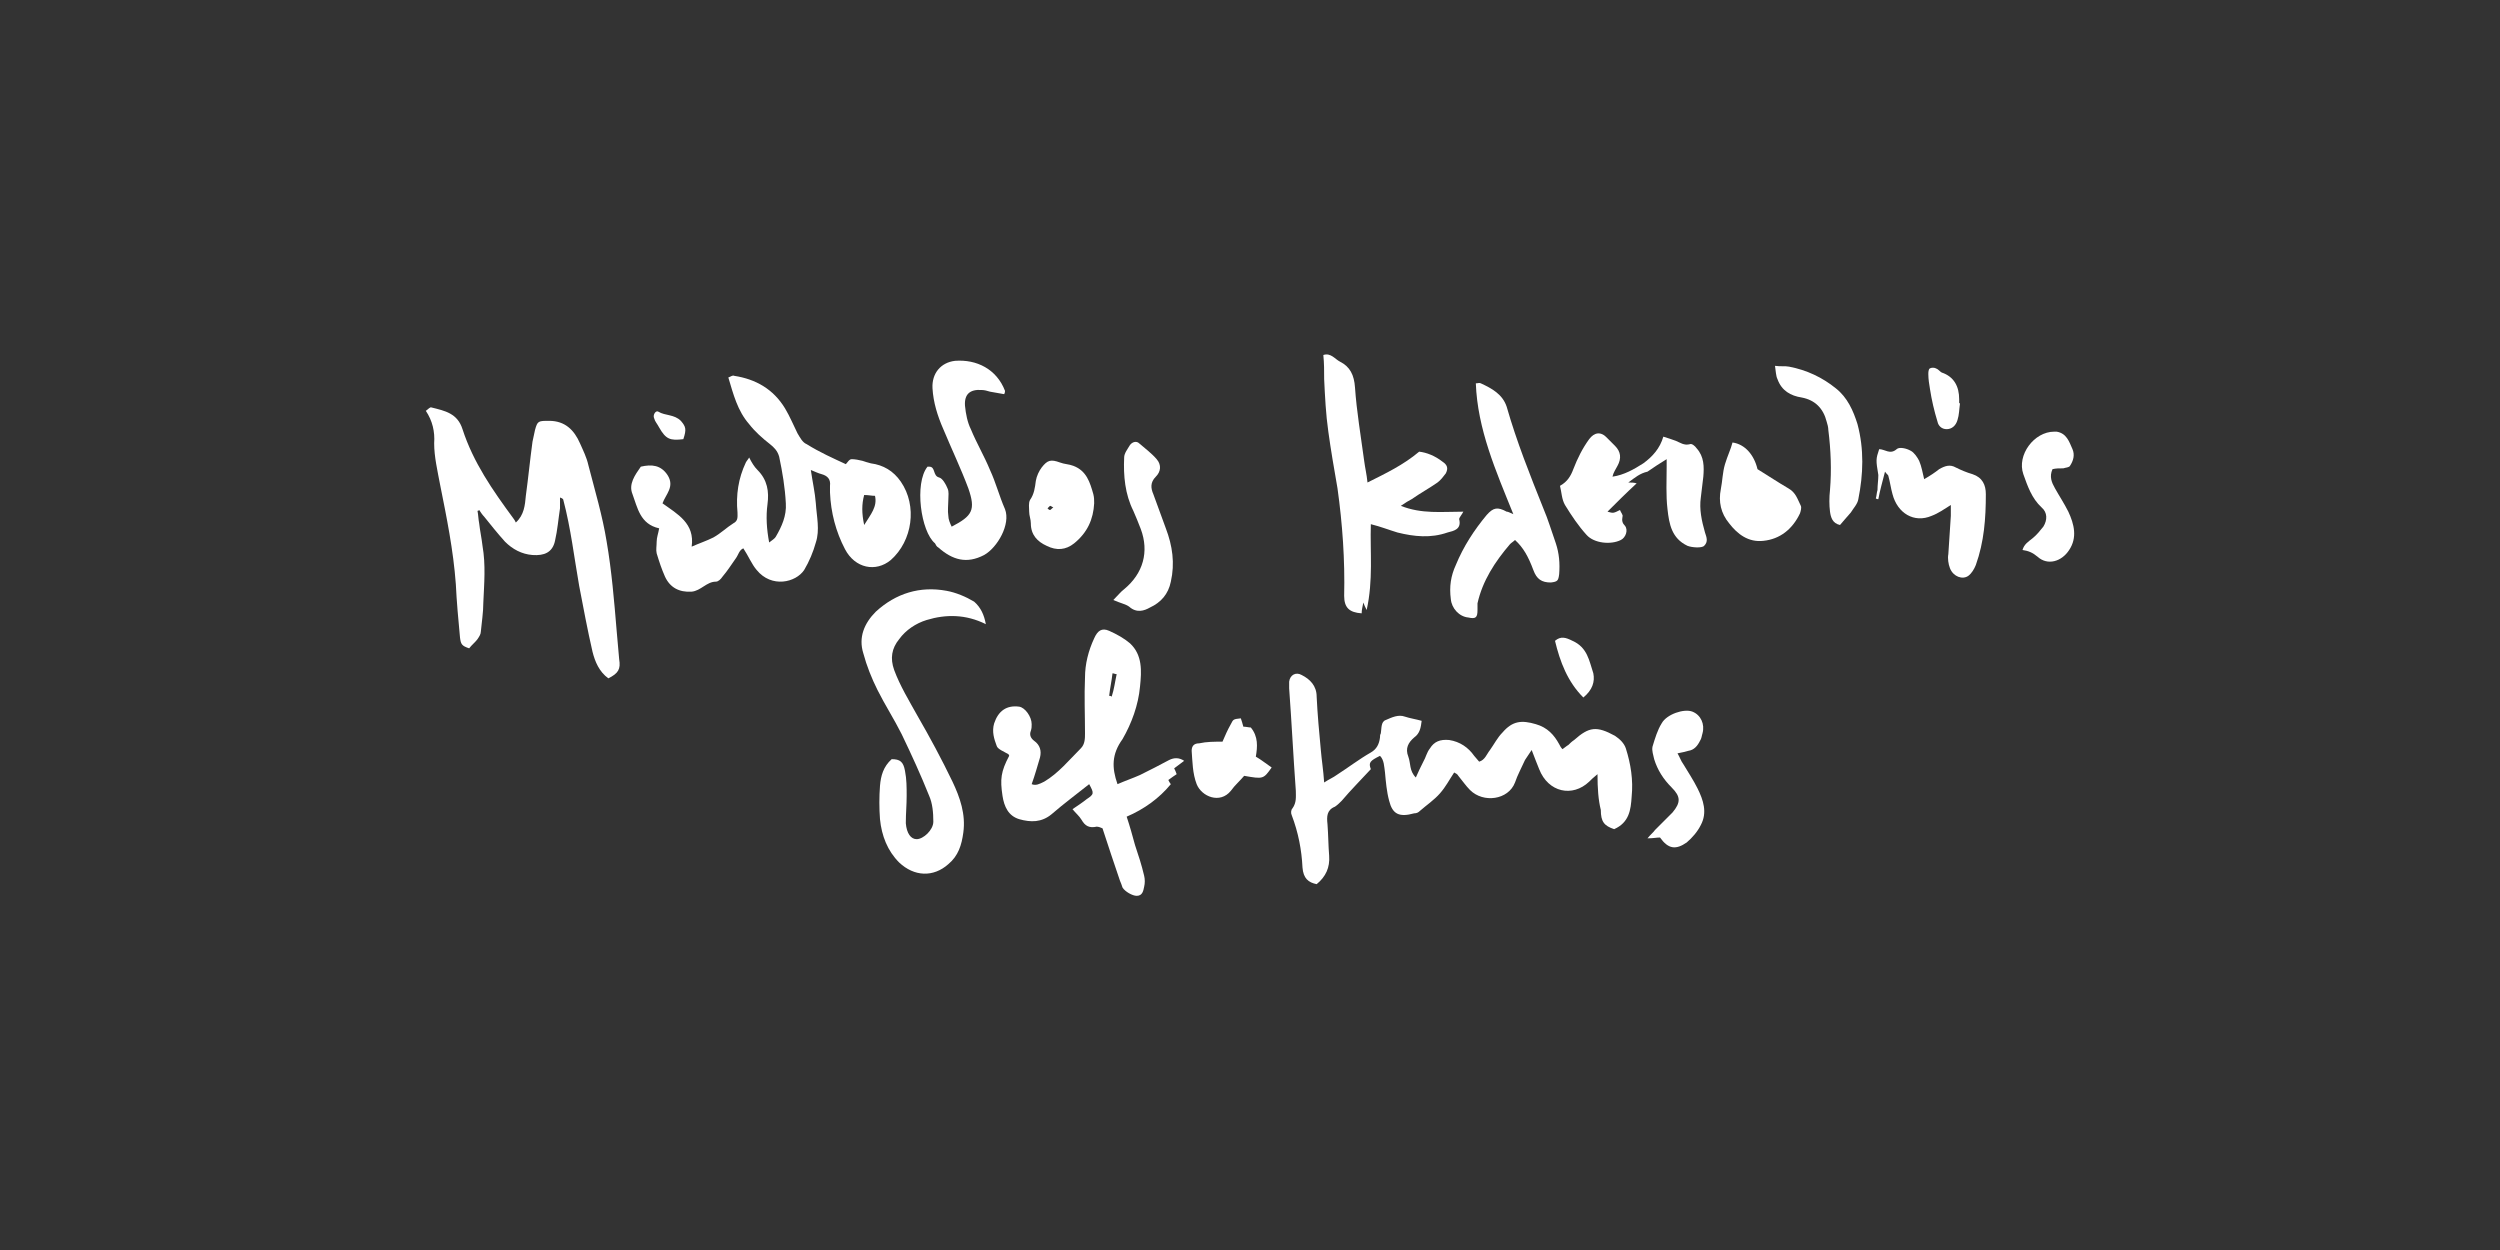 <?xml version="1.0" encoding="utf-8"?>
<!-- Generator: Adobe Illustrator 21.1.0, SVG Export Plug-In . SVG Version: 6.00 Build 0)  -->
<svg version="1.1" id="Layer_1" xmlns="http://www.w3.org/2000/svg" xmlns:xlink="http://www.w3.org/1999/xlink" x="0px" y="0px"
	 viewBox="0 0 300 150" style="enable-background:new 0 0 300 150;" xml:space="preserve">
<rect x="0" y="0" width="300" height="150" fill="#333333" stroke="none"/>
<style type="text/css">
	.st0{fill:#FFFFFF;}
</style>
<g>
	<path class="st0" d="M101.5,55.7c0.2-0.2,0.4-0.6,0.7-0.6c0.4,0,0.9,0.1,1.3,0.2c0.3,0.1,0.6,0.2,1,0.3c1.5,0.2,2.7,0.9,3.6,2.2
		c2,2.9,1.4,7.1-1.2,9.4c-1.8,1.5-4.3,1-5.5-1.3c-1.1-2.1-1.7-4.4-1.8-6.8c0-0.3,0-0.5,0-0.8c0.1-0.8-0.3-1.2-1-1.4
		c-0.4-0.1-0.8-0.3-1.3-0.5c0.2,1.4,0.5,2.7,0.6,4c0.1,1.6,0.5,3.2,0,4.7c-0.3,1.1-0.8,2.3-1.4,3.3c-1,1.5-3.9,2.2-5.7,0
		c-0.6-0.7-1-1.7-1.6-2.6c-0.5,0.2-0.6,0.8-0.9,1.2c-0.5,0.7-1,1.5-1.6,2.2c-0.2,0.3-0.5,0.6-0.8,0.6c-1.1,0-1.8,1.1-2.9,1.2
		c-1.5,0.1-2.6-0.5-3.2-1.8c-0.4-0.9-0.7-1.8-1-2.8c-0.1-0.4,0-0.9,0-1.4c0-0.5,0.2-1,0.3-1.6c-2.3-0.5-2.6-2.5-3.2-4.1
		c-0.5-1.2,0.3-2.3,1-3.3c1.3-0.3,2.4-0.2,3.2,1c0.9,1.4-0.2,2.3-0.6,3.4c1.8,1.3,3.9,2.4,3.5,5.2c0.9-0.4,1.8-0.7,2.6-1.1
		c0.9-0.5,1.6-1.2,2.4-1.7c0.6-0.3,0.5-0.8,0.5-1.3c-0.2-2.1,0.1-4.1,1-6c0.1-0.2,0.3-0.4,0.4-0.6c0.3,0.6,0.6,1.1,1,1.5
		c1.2,1.2,1.4,2.6,1.2,4.1c-0.2,1.5-0.1,3,0.2,4.6c0.4-0.3,0.7-0.5,0.8-0.7c0.7-1.2,1.3-2.5,1.2-4c-0.1-1.9-0.4-3.7-0.8-5.6
		c-0.2-0.7-0.6-1.1-1.1-1.5c-0.9-0.7-1.8-1.5-2.5-2.4c-1.4-1.6-1.9-3.6-2.5-5.6c0.3-0.1,0.5-0.3,0.7-0.2c2.6,0.4,4.7,1.6,6.1,3.9
		c0.6,1,1,2,1.5,3c0.3,0.5,0.6,1.1,1.1,1.3C98.4,54.3,100,55,101.5,55.7z M103.7,63c0.8-1.3,1.6-2.2,1.3-3.5c-0.4,0-0.8-0.1-1.3-0.1
		C103.4,60.5,103.4,61.6,103.7,63z"/>
	<path class="st0" d="M191.7,92.9c-0.5,0.4-0.8,0.7-1,0.9c-2,1.9-4.9,1.3-6-1.5c-0.3-0.7-0.5-1.3-0.9-2.3c-0.4,0.6-0.6,0.9-0.8,1.2
		c-0.4,0.9-0.9,1.8-1.2,2.7c-0.8,2.1-3.8,2.5-5.4,0.9c-0.5-0.5-0.9-1.1-1.4-1.7c-0.1-0.2-0.3-0.3-0.5-0.4c-0.6,0.9-1,1.7-1.7,2.5
		c-0.7,0.8-1.6,1.4-2.4,2.1c-0.2,0.2-0.4,0.3-0.7,0.3c-1.8,0.5-2.6,0.1-3-1.5c-0.3-1.1-0.4-2.3-0.5-3.4c-0.1-0.7-0.1-1.5-0.6-2
		c-1.2,0.6-1.4,0.8-1.1,1.6c-1.2,1.3-2.4,2.5-3.5,3.8c-0.2,0.2-0.5,0.5-0.8,0.7c-1,0.4-1,1.2-0.9,2.1c0.1,1.3,0.1,2.6,0.2,3.8
		c0.1,1.4-0.4,2.5-1.5,3.4c-1-0.2-1.6-0.7-1.7-2c-0.1-2.1-0.5-4.2-1.3-6.3c-0.1-0.2-0.1-0.6,0.1-0.8c0.5-0.7,0.4-1.4,0.4-2.1
		c-0.3-4.1-0.5-8.2-0.8-12.3c0-0.3,0-0.5,0-0.8c0.1-0.8,0.8-1.2,1.5-0.8c1,0.5,1.8,1.3,1.8,2.6c0.1,2.1,0.3,4.3,0.5,6.4
		c0.1,1.2,0.3,2.4,0.4,3.9c0.6-0.4,1.1-0.6,1.5-0.9c1.4-0.9,2.7-1.9,4.1-2.7c0.7-0.4,1-1,1.1-1.8c0-0.2,0-0.3,0.1-0.5
		c0.1-0.6,0-1.4,0.6-1.6c0.7-0.3,1.5-0.7,2.3-0.4c0.6,0.2,1.3,0.3,2,0.5c-0.1,0.8-0.2,1.5-0.9,2c-0.7,0.6-1.1,1.3-0.7,2.3
		c0.3,0.8,0.1,1.7,0.9,2.5c0.3-0.7,0.6-1.3,0.9-1.9c0.3-0.5,0.4-1.1,0.8-1.6c0.5-0.8,1.2-1.1,2.3-1c1.3,0.2,2.3,0.9,3,1.9
		c0.2,0.2,0.4,0.5,0.6,0.7c0.7-0.2,0.9-0.9,1.3-1.4c0.5-0.7,0.9-1.5,1.5-2.1c1.2-1.4,2.3-1.5,4-1c1.4,0.4,2.2,1.3,2.8,2.4
		c0.1,0.2,0.2,0.4,0.4,0.6c0.3-0.2,0.5-0.4,0.7-0.5c0.2-0.2,0.4-0.4,0.7-0.6c1.8-1.6,2.7-1.7,4.9-0.5c0.6,0.4,1.1,0.9,1.3,1.5
		c0.6,1.9,0.9,3.8,0.7,5.8c-0.1,1.6-0.3,3.1-2.1,3.9c-1.2-0.4-1.6-0.9-1.6-2.3C191.8,96,191.7,94.6,191.7,92.9z"/>
	<path class="st0" d="M57.3,61.3c0.1,0.5,0.1,1,0.2,1.5c0.1,0.9,0.3,1.8,0.4,2.7c0.4,2.3,0.2,4.5,0.1,6.8c0,1.2-0.2,2.4-0.3,3.5
		c0,0.3-0.2,0.6-0.4,0.9c-0.3,0.4-0.7,0.7-1,1.1c-0.9-0.3-1-0.5-1.1-1.3c-0.2-2.1-0.4-4.3-0.5-6.4c-0.3-4.1-1.1-8-1.9-12
		c-0.3-1.6-0.7-3.3-0.7-4.9c0.1-1.4-0.2-2.7-1-3.9c0.3-0.2,0.5-0.5,0.7-0.4c1.6,0.4,3.1,0.7,3.7,2.6c1.3,4,3.6,7.3,6.1,10.7
		c0.1,0.1,0.2,0.3,0.3,0.5c1-0.9,1.1-2.1,1.2-3.2c0.3-2.2,0.5-4.3,0.8-6.5c0.1-0.5,0.2-0.9,0.3-1.4c0.3-1.1,0.4-1.1,1.7-1.1
		c1.9,0,3,1.1,3.7,2.7c0.4,0.9,0.8,1.7,1,2.6c0.8,3.1,1.7,6.1,2.2,9.2c0.6,3.5,0.9,7.1,1.2,10.7c0.1,1.1,0.2,2.3,0.3,3.4
		c0.2,1.2-0.1,1.7-1.3,2.3c-1.1-0.8-1.6-2-1.9-3.2c-0.6-2.6-1.1-5.3-1.6-7.9c-0.6-3.4-1-6.9-1.9-10.3c0-0.1-0.1-0.2-0.4-0.3
		c0,0.4,0,0.9,0,1.3c-0.2,1.3-0.3,2.6-0.6,3.9c-0.3,1.4-1.3,1.8-2.7,1.7c-1.3-0.1-2.4-0.7-3.3-1.6C59.7,64,58.9,63,58.1,62
		c-0.2-0.2-0.4-0.5-0.6-0.8C57.4,61.3,57.4,61.3,57.3,61.3z"/>
	<path class="st0" d="M134.1,94.1c0.9-0.4,1.8-0.7,2.7-1.1c1.2-0.6,2.4-1.2,3.5-1.8c0.6-0.3,1.2-0.3,1.8,0.1
		c-0.4,0.3-0.8,0.6-1.2,0.9c0.1,0.2,0.2,0.4,0.3,0.7c-0.3,0.2-0.6,0.4-1,0.7c0.1,0.2,0.2,0.4,0.3,0.5c-1.4,1.7-3.2,3-5.3,3.9
		c0.4,1.2,0.7,2.3,1,3.4c0.4,1.2,0.8,2.4,1.1,3.7c0.1,0.4,0.1,0.9,0,1.3c-0.1,0.5-0.2,1.1-0.9,1.1c-0.5,0-1.4-0.5-1.7-1
		c-0.1-0.3-0.2-0.6-0.3-0.8c-0.7-2.1-1.4-4.1-2.1-6.3c-0.2-0.1-0.5-0.2-0.7-0.2c-0.9,0.2-1.4-0.1-1.8-0.8c-0.3-0.5-0.7-0.8-1.1-1.3
		c0.6-0.4,1.2-0.8,1.7-1.2c0.9-0.6,0.9-0.7,0.3-1.8c-1.5,1.2-3,2.3-4.5,3.6c-1.2,1-2.5,1-3.9,0.6c-1.3-0.4-1.8-1.5-2-2.8
		c-0.3-2-0.2-2.9,0.8-4.8c0-0.1-0.1-0.2-0.1-0.2c-0.5-0.3-1.3-0.6-1.4-1c-0.3-0.8-0.6-1.7-0.3-2.7c0.5-1.5,1.5-2.2,3-2
		c0.7,0.1,1.5,1.2,1.5,2.1c0,0.3,0,0.5-0.1,0.8c-0.2,0.5,0,0.9,0.4,1.2c0.7,0.5,0.9,1.2,0.7,2c-0.3,1-0.6,2.1-1,3.2
		c0.5,0.2,0.9,0,1.5-0.3c1.7-1,3-2.6,4.4-4c0.5-0.5,0.5-1.2,0.5-1.8c0-2.2-0.1-4.5,0-6.7c0-1.6,0.4-3.2,1.1-4.7
		c0.4-0.9,0.9-1.3,1.8-0.9c0.9,0.4,1.8,0.9,2.5,1.5c1.5,1.4,1.4,3.3,1.2,5.2c-0.2,2.2-1,4.4-2.1,6.3
		C133.4,90.5,133.4,92.1,134.1,94.1z M134,80.9c-0.2,0-0.3-0.1-0.5-0.1c-0.1,0.9-0.3,1.8-0.4,2.7c0.1,0,0.2,0,0.3,0.1
		C133.7,82.7,133.8,81.8,134,80.9z"/>
	<path class="st0" d="M118.3,74.9c-2.4-1.2-4.8-1.2-7.1-0.5c-1.3,0.4-2.5,1.2-3.3,2.3c-0.9,1.1-1.1,2.3-0.6,3.7
		c0.7,1.9,1.8,3.7,2.8,5.5c1.5,2.6,2.9,5.2,4.2,7.9c0.9,1.9,1.6,3.9,1.3,6.1c-0.2,1.5-0.6,2.8-1.8,3.8c-1.8,1.6-4.1,1.5-5.9-0.2
		c-1.4-1.4-2.1-3.2-2.3-5.2c-0.1-1.3-0.1-2.7,0-4c0.1-1.2,0.4-2.3,1.4-3.2c1,0,1.4,0.3,1.6,1.4c0.2,1,0.2,2,0.2,3
		c0,1.1-0.1,2.1-0.1,3.2c0,0,0,0.1,0,0.1c0.1,1.2,0.6,1.9,1.3,1.9c0.8,0,2-1.1,2-2.1c0-1.1-0.1-2.2-0.5-3.1c-1-2.5-2.1-4.9-3.3-7.4
		c-0.9-1.8-2-3.5-2.9-5.3c-0.7-1.4-1.3-2.9-1.7-4.4c-0.6-1.9,0.1-3.6,1.5-5c2.4-2.2,5.3-3.1,8.5-2.5c1.1,0.2,2.3,0.7,3.3,1.3
		C117.7,72.9,118.1,73.8,118.3,74.9z"/>
	<path class="st0" d="M158.8,42.6c0.9-0.3,1.4,0.5,2,0.8c1.2,0.6,1.7,1.6,1.8,3.1c0.2,2.9,0.7,5.8,1.1,8.8c0.1,0.8,0.3,1.6,0.4,2.6
		c2.2-1.1,4.3-2.1,6.2-3.7c0.9,0.1,1.9,0.5,2.8,1.2c0.6,0.4,0.7,0.8,0.4,1.4c-0.3,0.4-0.6,0.8-1,1.1c-1,0.7-2.1,1.3-3.1,2
		c-0.4,0.2-0.7,0.4-1.3,0.8c2.5,1,4.9,0.7,7.5,0.7c-0.2,0.4-0.5,0.7-0.5,0.9c0.3,1.2-0.6,1.4-1.4,1.6c-2,0.7-4,0.5-6,0
		c-1-0.3-2-0.7-3.2-1c-0.1,3.4,0.3,6.7-0.5,10.3c-0.2-0.4-0.3-0.6-0.4-0.9c-0.1,0.5-0.2,0.9-0.2,1.3c-1.5-0.1-2.1-0.7-2.1-2.1
		c0.1-4.3-0.2-8.6-0.8-12.9c-0.4-2.3-0.8-4.6-1.1-6.8c-0.3-2.1-0.4-4.2-0.5-6.3C158.9,44.5,158.9,43.6,158.8,42.6z"/>
	<path class="st0" d="M181.6,61.7c-2.1-5.2-4.3-10.2-4.5-15.7c0.3,0,0.4-0.1,0.6,0c1.3,0.6,2.6,1.3,3.1,2.8
		c1.2,4.2,2.8,8.2,4.4,12.2c0.6,1.4,1,2.8,1.5,4.2c0.4,1.2,0.5,2.4,0.4,3.7c-0.1,0.8-0.2,0.9-1,1c-1.1,0-1.7-0.4-2.1-1.5
		c-0.6-1.6-1.2-2.7-2.2-3.6c-0.2,0.2-0.4,0.3-0.6,0.5c-1.8,2.1-3.3,4.4-3.9,7.1c0,0.2,0,0.5,0,0.8c0,0.9-0.2,1.1-1.1,0.9
		c-1.1-0.1-2-1.1-2.1-2.2c-0.2-1.5,0-2.8,0.6-4.1c0.9-2.2,2.2-4.2,3.7-6c0.8-0.9,1.3-1,2.4-0.4C181,61.4,181.1,61.5,181.6,61.7z"/>
	<path class="st0" d="M111.3,56c0.1,0,0.2,0,0.2,0c0.8,0,0.4,1.1,1.2,1.3c0.4,0.1,0.8,0.8,1,1.3c0.2,0.4,0.1,0.9,0.1,1.4
		c0,0.6-0.1,1.3,0,1.9c0,0.4,0.2,0.9,0.4,1.3c2.5-1.3,2.9-2,2-4.6c-0.9-2.4-2-4.7-3-7.1c-0.7-1.6-1.2-3.2-1.3-4.9
		c-0.1-1.8,1-3.1,2.7-3.3c2.6-0.2,5,1,6,3.6c0,0.1,0,0.2-0.1,0.4c-0.6-0.1-1.1-0.2-1.7-0.3c-0.3-0.1-0.7-0.2-1-0.2
		c-1.4-0.1-2.1,0.5-2,1.9c0.1,1,0.3,2,0.7,2.8c0.7,1.7,1.6,3.2,2.3,4.9c0.7,1.5,1.1,3.1,1.8,4.7c0.7,1.8-0.9,4.6-2.5,5.5
		c-2.1,1.1-3.8,0.6-5.5-0.9c-0.2-0.1-0.3-0.3-0.4-0.5C110.5,63.8,109.7,58,111.3,56z"/>
	<path class="st0" d="M195.4,57.9c0.4,0,0.6,0,1,0.1c-1.3,1.2-2.4,2.3-3.5,3.4c0.7,0.2,0.7,0.2,1.5-0.2c0.1,0.3,0.4,0.6,0.3,0.8
		c-0.1,0.5,0,0.8,0.3,1.1c0.4,0.5,0.1,1.4-0.5,1.7c-1.2,0.6-3.2,0.4-4.1-0.6c-1-1.1-1.8-2.3-2.6-3.6c-0.4-0.7-0.4-1.5-0.6-2.3
		c0.9-0.5,1.3-1.2,1.6-2c0.5-1.3,1.1-2.5,1.9-3.6c0.6-0.8,1.4-1,2.2-0.1c0.3,0.3,0.6,0.6,0.9,0.9c0.7,0.7,0.8,1.5,0.3,2.4
		c-0.2,0.4-0.5,0.8-0.6,1.3c1.4-0.2,2.6-0.9,3.7-1.6c1.1-0.8,2-1.8,2.4-3.2c0.6,0.2,1,0.3,1.5,0.5c0.5,0.2,1,0.6,1.7,0.4
		c0.2-0.1,0.6,0.2,0.8,0.5c0.9,1,0.9,2.2,0.8,3.4c-0.1,0.9-0.2,1.7-0.3,2.5c-0.2,1.4,0.1,2.8,0.5,4.2c0.2,0.6,0.4,1.1-0.1,1.6
		c-0.3,0.3-1.5,0.2-2,0c-1.9-0.9-2.2-2.6-2.4-4.4c-0.2-1.7-0.1-3.4-0.1-5.1c0-0.3,0-0.5,0-0.9c-0.8,0.5-1.6,1-2.3,1.5
		C196.8,56.8,196.2,57.3,195.4,57.9z"/>
	<path class="st0" d="M225.5,53.9c0.7,0,1.3,0.7,2.1,0c0.3-0.3,1.2-0.1,1.7,0.2c0.4,0.2,0.8,0.8,1,1.2c0.3,0.7,0.4,1.4,0.6,2.2
		c0.7-0.4,1.3-0.8,1.8-1.2c0.7-0.4,1.3-0.6,2-0.2c0.6,0.3,1.3,0.6,2,0.8c1.2,0.4,1.6,1.3,1.6,2.4c0,2.9-0.2,5.7-1.2,8.5
		c-0.2,0.5-0.5,1-0.9,1.3c-0.7,0.5-1.8,0.1-2.2-0.9c-0.2-0.5-0.3-1.2-0.2-1.7c0.1-1.5,0.2-3.1,0.3-4.6c0-0.4,0-0.8,0-1.3
		c-0.8,0.5-1.5,1-2.3,1.3c-2.1,0.9-4.1-0.3-4.7-2.6c-0.2-0.7-0.3-1.5-0.5-2.2c0-0.1-0.2-0.2-0.4-0.5c-0.3,1.2-0.6,2.2-0.8,3.3
		c-0.1,0-0.2,0-0.3-0.1c0.1-0.3,0.1-0.7,0.2-1c0-0.6,0.1-1.2,0.1-1.8C225.1,55.2,225.1,55.1,225.5,53.9z"/>
	<path class="st0" d="M207.9,53.1c1.5,0.2,2.6,1.5,3,3.2c1.3,0.8,2.5,1.6,3.7,2.3c0.9,0.5,1.1,1.3,1.5,2.1c0.1,0.2,0,0.6-0.1,0.9
		c-0.9,1.9-2.4,3.1-4.4,3.3c-1.8,0.2-3.1-0.8-4.1-2.1c-1-1.2-1.3-2.6-1-4.1c0.2-1,0.2-2,0.5-3C207.3,54.7,207.7,53.9,207.9,53.1z"/>
	<path class="st0" d="M133.6,72c0.5-0.5,0.9-1,1.3-1.3c2.3-1.9,3-4.5,2-7.2c-0.3-0.8-0.6-1.5-0.9-2.2c-1-2-1.2-4.2-1.1-6.4
		c0-0.5,0.4-1,0.7-1.5c0.3-0.4,0.8-0.5,1.1-0.2c0.7,0.6,1.5,1.2,2.1,1.9c0.6,0.7,0.5,1.5-0.1,2.1c-0.7,0.7-0.6,1.4-0.3,2.1
		c0.5,1.4,1,2.7,1.5,4.1c0.8,2.1,1.1,4.2,0.6,6.4c-0.3,1.5-1.2,2.5-2.5,3.1c-0.7,0.4-1.6,0.7-2.5-0.1
		C135.1,72.5,134.5,72.4,133.6,72z"/>
	<path class="st0" d="M220.8,63c-0.9-0.2-1.1-0.9-1.2-1.6c-0.1-0.8-0.1-1.7,0-2.6c0.2-2.4,0.1-4.8-0.2-7.2c0-0.3-0.1-0.7-0.2-1
		c-0.4-1.6-1.4-2.6-3-2.9c-1.3-0.2-2.4-0.8-2.9-2.2c-0.2-0.4-0.2-1-0.3-1.6c0.7,0.1,1.2,0,1.7,0.1c2.1,0.4,4,1.3,5.6,2.6
		c1.4,1.1,2.1,2.7,2.6,4.3c0.8,3,0.7,6,0.1,9c-0.1,0.6-0.6,1.1-0.9,1.6C221.6,62.1,221.2,62.5,220.8,63z"/>
	<path class="st0" d="M199.2,100.5c-0.4,0-0.8,0.1-1.5,0.1c0.4-0.5,0.7-0.7,0.9-1c0.7-0.7,1.4-1.4,2.1-2.1c1-1.2,1-1.9-0.1-3
		c-1-1-1.7-2.1-2.1-3.4c-0.1-0.5-0.3-1-0.2-1.5c0.3-1,0.6-2,1.1-2.8c0.6-1.1,2.7-1.8,3.7-1.4c1,0.4,1.5,1.5,1.2,2.6
		c-0.1,0.3-0.1,0.6-0.3,0.9c-0.3,0.6-0.7,1.1-1.4,1.2c-0.4,0.1-0.7,0.2-1.3,0.3c0.3,0.5,0.4,0.9,0.7,1.3c0.6,1,1.2,1.9,1.7,2.9
		c0.7,1.4,1.2,2.9,0.4,4.4c-0.4,0.8-1,1.5-1.7,2.1C201.1,102,200.2,101.9,199.2,100.5z"/>
	<path class="st0" d="M246.3,56.3c-0.4,0.9-0.1,1.6,0.3,2.3c0.5,0.9,1.1,1.8,1.6,2.8c0.7,1.5,1.1,3.1,0.1,4.6
		c-0.9,1.4-2.6,1.9-3.8,0.8c-0.6-0.5-1.1-0.7-1.8-0.8c0.2-0.7,0.7-1,1.2-1.4c0.5-0.4,0.9-0.9,1.3-1.4c0.5-0.8,0.5-1.7-0.2-2.3
		c-1.2-1.1-1.7-2.6-2.2-4c-0.8-2.3,1.3-5.1,3.7-5.1c0.1,0,0.2,0,0.3,0c1.2,0.2,1.5,1.2,1.9,2.1c0.3,0.7,0.1,1.4-0.3,2
		c-0.1,0.2-0.5,0.2-0.8,0.3C247.1,56.2,246.7,56.2,246.3,56.3z"/>
	<path class="st0" d="M131.3,60.4c-0.1,1.9-0.8,3.5-2.4,4.8c-1,0.8-2.1,0.9-3.3,0.3c-1.1-0.5-1.9-1.3-1.9-2.7c0-0.5-0.2-0.9-0.2-1.4
		c0-0.5-0.1-1,0.1-1.4c0.5-0.7,0.6-1.5,0.7-2.3c0.1-0.6,0.4-1.2,0.7-1.6c0.7-0.9,1.1-1,2.2-0.6c0.5,0.2,1.1,0.2,1.6,0.4
		c1.6,0.6,2,2,2.4,3.4C131.3,59.7,131.3,60,131.3,60.4z M126.4,60.9c-0.2-0.1-0.3-0.2-0.4-0.2c-0.1,0.1-0.2,0.2-0.3,0.3
		c0.1,0.1,0.2,0.2,0.3,0.2C126.1,61.2,126.2,61,126.4,60.9z"/>
	<path class="st0" d="M146.7,89c0.3-0.7,0.6-1.4,1-2.1c0.3-0.6,0.3-0.6,1.2-0.7c0.1,0.3,0.2,0.6,0.3,1c0.3,0,0.7,0.1,0.9,0.1
		c0.9,1.1,0.8,2.3,0.6,3.5c0.7,0.4,1.3,0.9,1.9,1.3c-1,1.4-1,1.4-3.3,1c-0.5,0.6-1.1,1.1-1.6,1.8c-1.3,1.6-3.5,0.7-4.1-0.8
		c-0.5-1.3-0.5-2.7-0.6-4c0-0.6,0.3-0.9,0.9-0.9C144.8,89,145.7,89,146.7,89z"/>
	<path class="st0" d="M235.2,48.4c-0.1,0.7-0.1,1.4-0.3,2c-0.2,0.7-0.7,1.1-1.3,1.1c-0.6,0-1-0.4-1.1-0.9c-0.4-1.3-0.7-2.6-0.9-3.9
		c-0.1-0.6-0.2-1.2-0.2-1.8c0-0.2,0-0.6,0.2-0.7c0.2-0.1,0.5-0.1,0.7,0c0.3,0.1,0.5,0.4,0.7,0.5c1.5,0.5,2.1,1.7,2.1,3.2
		c0,0.1,0,0.3,0,0.4C235.1,48.4,235.1,48.4,235.2,48.4z"/>
	<path class="st0" d="M190,83.7c-1.9-1.9-2.8-4.3-3.4-6.8c0.7-0.6,1.3-0.4,2.1,0c1.8,0.8,2,2.4,2.5,3.9
		C191.4,81.8,191.1,82.8,190,83.7z"/>
	<path class="st0" d="M82,52.7c-1.6,0.2-2.1,0-2.9-1.4c-0.2-0.4-0.5-0.7-0.6-1.1c-0.2-0.4,0.2-1,0.5-0.8c0.8,0.5,1.9,0.3,2.7,1.1
		C82.3,51.2,82.4,51.5,82,52.7z"/>
</g>
</svg>
